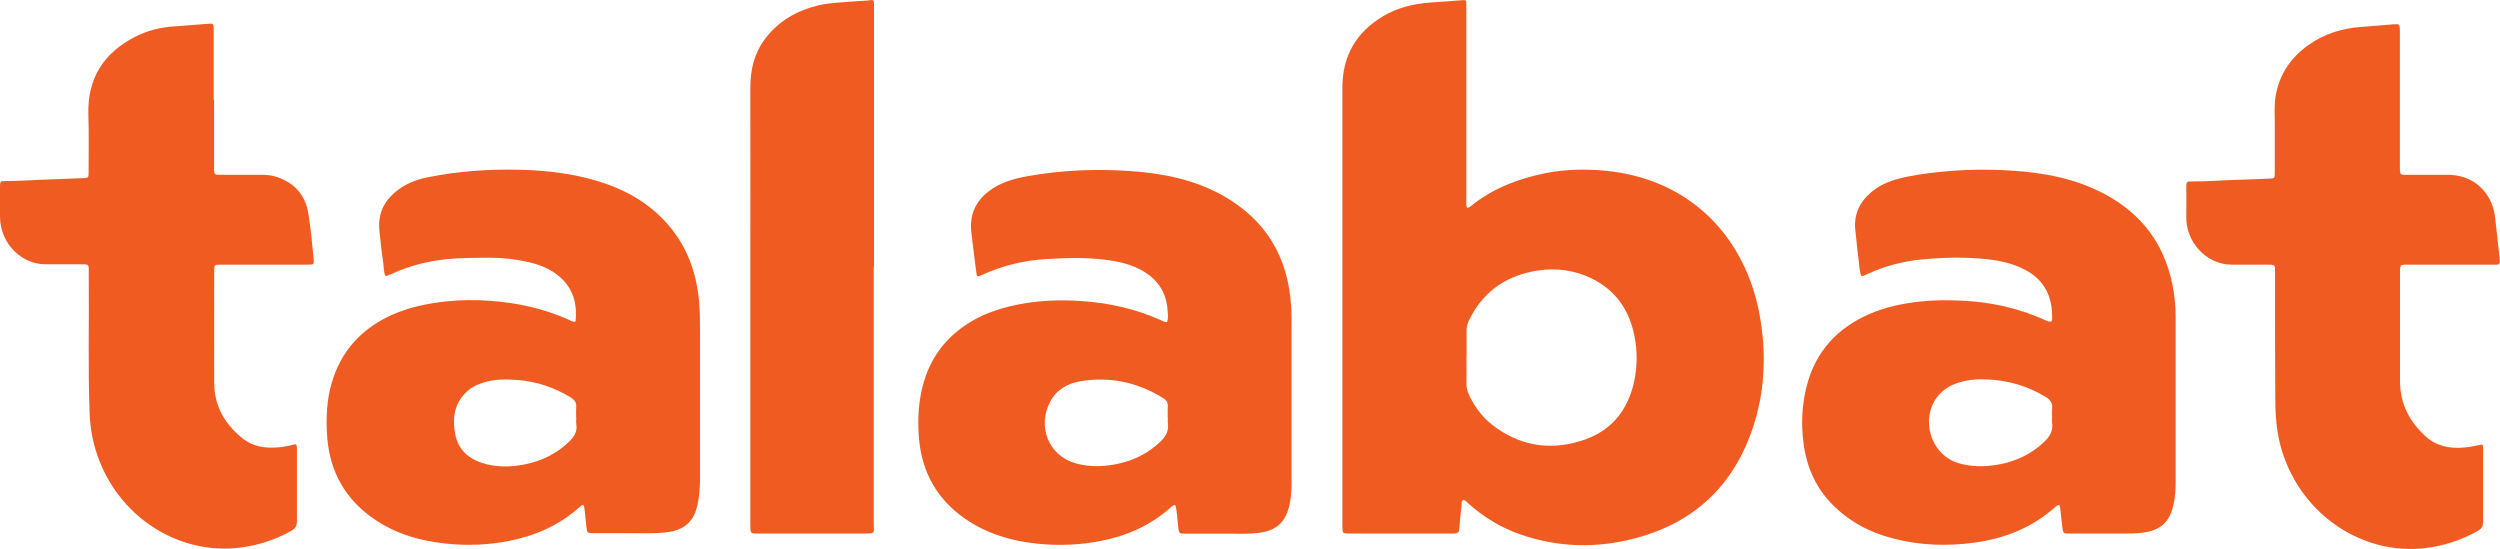 <?xml version="1.0" encoding="UTF-8"?>
<svg id="Layer_1" data-name="Layer 1" xmlns="http://www.w3.org/2000/svg" viewBox="0 0 195.25 42.87">
  <path d="M114.28,39.03c-.17.13-.12.32-.14.49-.06.6-.13,1.19-.17,1.79-.02.27-.15.36-.4.36-.14,0-.27,0-.41,0h-7.53c-.12,0-.24,0-.36,0-.39-.02-.42-.04-.43-.47,0-.12,0-.25,0-.37,0-11.32,0-22.64,0-33.96,0-2.53,1.09-4.34,3.14-5.58,1.15-.7,2.41-.99,3.73-1.09.81-.06,1.62-.11,2.43-.18.36-.03.38-.03.38.35,0,.37,0,.74,0,1.11,0,4.71,0,9.41,0,14.12,0,.2-.03.42.04.61.18.05.27-.08.37-.16,1.71-1.36,3.66-2.1,5.75-2.52,1.54-.31,3.11-.34,4.66-.2,6.82.65,11.03,5.35,12.1,11.34.49,2.75.42,5.49-.36,8.16-1.43,4.85-4.57,7.91-9.26,9.18-3.04.83-6.1.77-9.11-.28-1.48-.52-2.8-1.32-3.99-2.37-.14-.12-.25-.29-.45-.33M114.53,27.89c0,.69.01,1.38,0,2.06,0,.33.07.62.21.91.49,1.04,1.18,1.9,2.09,2.54,2.19,1.55,4.57,1.79,7.03.9,1.98-.72,3.22-2.21,3.73-4.34.25-1.07.3-2.16.14-3.25-.36-2.51-1.64-4.28-3.94-5.19-1.35-.53-2.76-.6-4.15-.31-2.22.46-3.91,1.7-4.93,3.85-.11.24-.17.49-.17.76.01.69,0,1.38,0,2.06" style="fill: #f05b22;"/>
  <path d="M45.56,39.43c-.17.03-.25.13-.34.21-1.59,1.41-3.44,2.21-5.48,2.61-1.64.32-3.3.38-4.96.2-2.16-.23-4.18-.85-5.96-2.2-2.12-1.61-3.17-3.8-3.29-6.49-.06-1.26,0-2.5.34-3.72.74-2.68,2.44-4.45,4.88-5.51,1.28-.55,2.62-.82,3.99-.98,1.17-.13,2.34-.14,3.5-.06,2.14.15,4.22.6,6.2,1.49.15.07.29.19.51.13.14-1.36-.17-2.54-1.2-3.46-.73-.65-1.6-.98-2.52-1.19-.94-.22-1.9-.32-2.87-.33-1.19,0-2.37,0-3.56.12-1.44.16-2.83.51-4.16,1.12-.14.06-.28.12-.42.17-.03.01-.06,0-.12,0-.15-.32-.12-.69-.17-1.03-.13-.83-.22-1.68-.3-2.52-.12-1.2.3-2.18,1.18-2.94.76-.66,1.66-1.02,2.62-1.21,2.39-.48,4.8-.64,7.23-.58,2.04.05,4.05.29,6.01.88,2.1.64,3.99,1.67,5.48,3.38,1.48,1.69,2.23,3.71,2.44,5.97.08.83.08,1.65.08,2.48,0,3.83,0,7.65,0,11.48,0,.62-.05,1.23-.17,1.84-.24,1.29-.9,2.14-2.58,2.3-1.08.1-2.17.04-3.25.05-.8,0-1.59,0-2.39,0-.39,0-.43-.05-.48-.45-.05-.42-.09-.84-.13-1.26-.02-.17-.02-.35-.13-.52M45,32.63c0-.27-.02-.53,0-.79.04-.38-.11-.61-.43-.8-1.28-.78-2.65-1.24-4.12-1.36-.89-.07-1.79-.08-2.67.19-.52.16-1.02.4-1.41.8-.9.9-1.05,2.02-.82,3.22.23,1.22,1.02,1.92,2.11,2.27,1.09.35,2.21.33,3.32.11,1.3-.26,2.48-.82,3.46-1.77.39-.38.67-.78.57-1.38-.03-.15,0-.32,0-.48" style="fill: #f05b22;"/>
  <path d="M145.37,21.56c-.17-.41-.15-.86-.21-1.29-.11-.73-.16-1.47-.25-2.2-.16-1.25.28-2.24,1.2-3.03.62-.54,1.36-.87,2.13-1.07,1.07-.29,2.16-.42,3.25-.54,1.84-.2,3.69-.22,5.54-.11,2.59.16,5.11.62,7.44,1.89,2.75,1.5,4.54,3.79,5.19,6.99.17.83.26,1.67.26,2.52,0,4.32,0,8.64,0,12.96,0,.57-.04,1.13-.16,1.68-.27,1.32-.94,2.1-2.56,2.26-.47.05-.95.05-1.42.05-1.39,0-2.78,0-4.17,0-.46,0-.47,0-.54-.49-.07-.5-.1-1.01-.17-1.52-.03-.24-.11-.27-.3-.13-.04.03-.08.07-.12.1-1.8,1.59-3.91,2.42-6.22,2.74-2.19.31-4.36.23-6.5-.34-1.79-.47-3.39-1.33-4.71-2.69-1.28-1.32-1.97-2.93-2.2-4.77-.19-1.49-.12-2.96.25-4.41.7-2.74,2.42-4.55,4.89-5.63,1.27-.56,2.61-.83,3.98-.98,1-.11,2-.12,3-.08,2.34.08,4.6.55,6.75,1.53.62.28.56.06.55-.39-.03-1.78-.86-2.99-2.42-3.69-.83-.38-1.71-.57-2.6-.67-1.71-.19-3.42-.15-5.13.01-1.46.13-2.87.51-4.21,1.11-.17.07-.33.19-.54.19M160.27,32.6c0-.23-.02-.46,0-.69.05-.42-.13-.67-.47-.89-1.26-.77-2.63-1.22-4.08-1.35-.76-.07-1.52-.08-2.28.09-.69.15-1.33.4-1.86.92-1.7,1.67-.95,4.77,1.34,5.48,1.08.33,2.18.31,3.27.1,1.3-.25,2.48-.81,3.47-1.76.42-.4.71-.85.61-1.48-.02-.14,0-.28,0-.42" style="fill: #f05b22;"/>
  <path d="M91.78,39.44c-.21.02-.29.14-.39.23-1.58,1.39-3.42,2.19-5.43,2.58-1.64.32-3.3.38-4.96.21-2.19-.23-4.25-.87-6.04-2.25-2.02-1.56-3.05-3.67-3.21-6.26-.08-1.26-.01-2.5.29-3.72.55-2.19,1.77-3.85,3.63-5.01,1.34-.84,2.81-1.27,4.35-1.53,1.47-.24,2.94-.28,4.41-.18,2.14.14,4.22.6,6.2,1.48.15.07.29.18.52.16.1-.26.06-.54.05-.8-.06-1.24-.57-2.23-1.56-2.94-.81-.58-1.74-.87-2.69-1.03-1.73-.3-3.47-.25-5.22-.15-1.78.11-3.48.52-5.1,1.27-.31.14-.34.12-.38-.22-.13-1.05-.27-2.09-.39-3.14-.15-1.33.31-2.38,1.33-3.18.91-.71,1.96-1,3.06-1.2,2.62-.47,5.26-.58,7.9-.41,2.58.17,5.11.65,7.42,1.96,3.28,1.87,5.04,4.76,5.27,8.64.02.42.03.85.03,1.27,0,4.11,0,8.21,0,12.32,0,.6-.02,1.2-.14,1.79-.29,1.46-1.05,2.14-2.52,2.3-.71.08-1.42.05-2.14.05-1.15,0-2.31,0-3.46,0-.55,0-.53-.01-.6-.59-.07-.54-.06-1.09-.22-1.64M91.2,32.62c0-.28-.02-.57,0-.85.03-.32-.09-.52-.36-.68-2.01-1.25-4.18-1.7-6.48-1.31-.98.17-1.84.64-2.34,1.59-1.03,1.95-.12,4.2,1.94,4.8,1.05.31,2.11.29,3.17.09,1.32-.25,2.51-.82,3.51-1.78.41-.4.66-.83.57-1.44-.02-.14,0-.28,0-.42" style="fill: #f05b22;"/>
  <path d="M16.72,7.83v5.08c0,.14,0,.28,0,.42,0,.22.08.33.3.32.12,0,.24,0,.36,0,1,0,2,0,3,0,.44,0,.88.04,1.3.19,1.32.46,2.16,1.39,2.4,2.81.19,1.16.29,2.34.41,3.51.05.5.03.51-.45.51-2.14,0-4.27,0-6.41,0-.15,0-.31,0-.46,0-.42.01-.43.02-.44.44,0,.07,0,.14,0,.21,0,2.86-.01,5.71,0,8.57,0,1.85.86,3.27,2.23,4.36.8.64,1.77.77,2.75.69.39-.03.77-.1,1.15-.2.3-.08.3-.06.33.26,0,.07,0,.14,0,.21,0,1.83,0,3.67,0,5.5,0,.37-.13.57-.43.74-1.28.72-2.63,1.16-4.09,1.33-4.64.54-9.11-2.26-10.88-6.72-.48-1.2-.74-2.45-.79-3.75-.14-3.61-.03-7.23-.07-10.84,0-.9.09-.82-.79-.83-.87,0-1.73,0-2.59,0-1.72.02-3.5-1.46-3.55-3.67-.02-.79,0-1.59,0-2.38,0-.43.02-.45.43-.45,1.1,0,2.2-.09,3.3-.12.93-.03,1.86-.07,2.79-.11.38-.02.4-.03.4-.43,0-1.52.03-3.03-.02-4.55-.08-2.85,1.23-4.79,3.6-6.03,1.02-.54,2.13-.79,3.27-.85.73-.04,1.45-.12,2.18-.17.15-.01.3-.01.46-.03.2-.02.28.09.28.28,0,.14,0,.28,0,.42v5.23Z" style="fill: #f05b22;"/>
  <path d="M193.86,34.72c.11.15.07.32.07.47,0,1.85,0,3.7,0,5.55,0,.35-.1.54-.39.71-1.3.73-2.66,1.18-4.14,1.36-4.83.56-9.6-2.53-11.17-7.57-.41-1.31-.52-2.66-.53-4.02-.02-3.26-.02-6.52-.02-9.79,0-.79.07-.76-.71-.76-.88,0-1.76,0-2.65,0-2.05.01-3.62-1.83-3.57-3.75.02-.76,0-1.52,0-2.27,0-.46.01-.48.46-.48,1.12.01,2.24-.09,3.35-.12.88-.02,1.76-.07,2.64-.1.45-.02.46-.02.46-.48,0-1.29,0-2.57,0-3.86,0-.69-.05-1.38.06-2.06.28-1.74,1.19-3.05,2.56-4.03,1.25-.89,2.65-1.31,4.14-1.42.76-.05,1.52-.12,2.28-.18.05,0,.1-.01.15-.02.55-.04.58-.03.58.56,0,3.44,0,6.88,0,10.31,0,1.06-.03.86.84.88.97.01,1.93,0,2.9,0,1.32.02,2.4.53,3.15,1.7.33.53.49,1.12.56,1.74.11,1,.22,1.99.33,2.99.01.1.01.21.02.32,0,.17-.06.27-.23.27-.14,0-.27,0-.41,0h-6.41c-.1,0-.2,0-.3,0-.4.01-.42.03-.44.46,0,.11,0,.21,0,.32,0,2.77,0,5.54,0,8.31,0,1.79.76,3.19,2.01,4.33.85.77,1.9.96,3.01.86.47-.04.93-.15,1.39-.23" style="fill: #f05b22;"/>
  <path d="M68.24,20.8c0,6.72,0,13.43,0,20.15,0,.68.14.72-.68.72-2.75,0-5.49,0-8.24,0h-.1c-.61,0-.62,0-.62-.65,0-6.79,0-13.57,0-20.36,0-4.6.01-9.2,0-13.8,0-1.41.3-2.69,1.14-3.81,1.08-1.44,2.53-2.24,4.22-2.64.95-.22,1.92-.22,2.87-.31.39-.04.78-.02,1.17-.09.17-.03.26.04.26.22,0,.16,0,.32,0,.48v20.09Z" style="fill: #f05b22;"/>
</svg>
